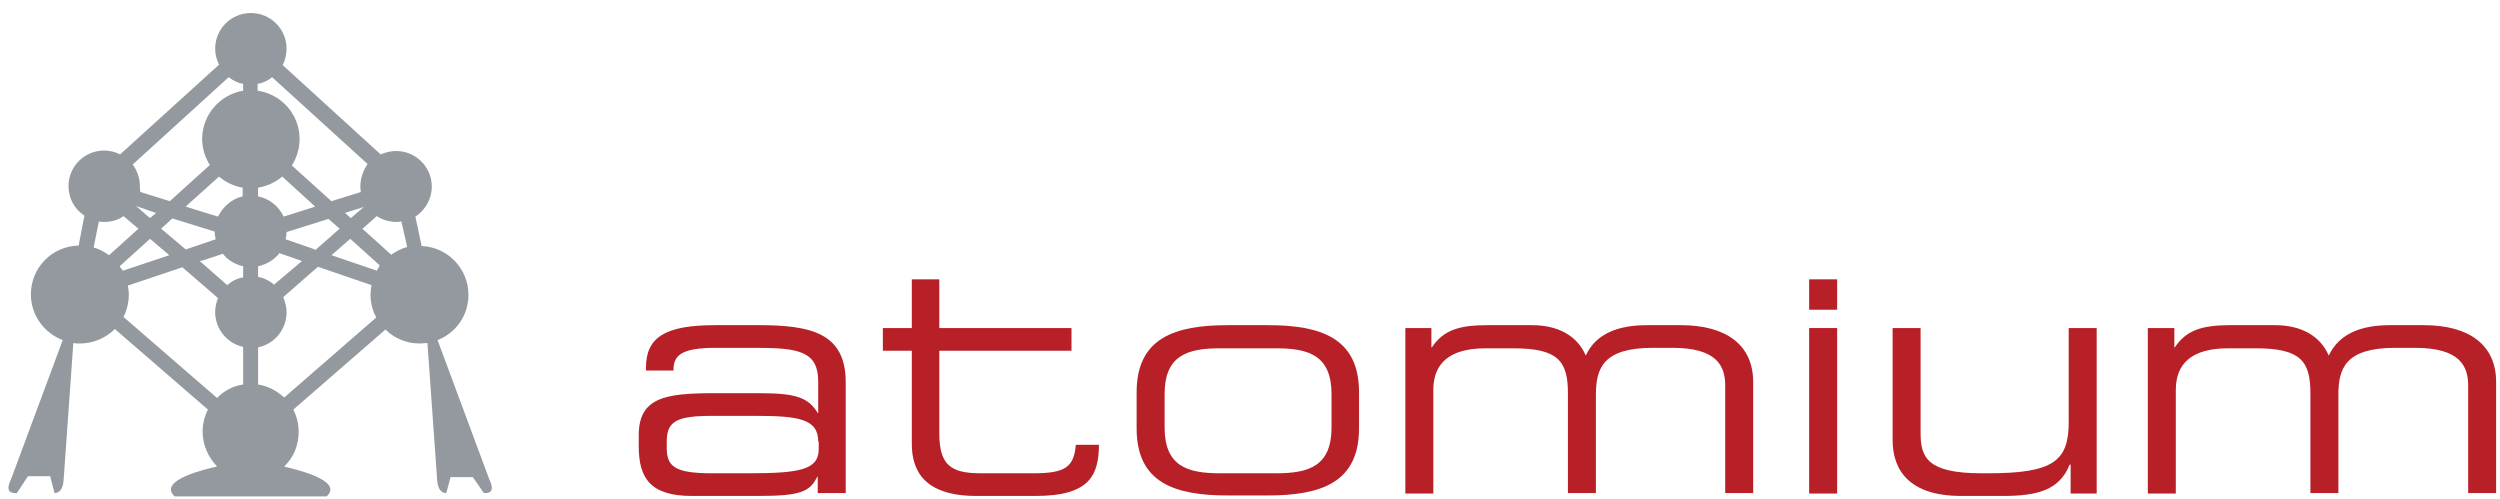 <?xml version="1.0" encoding="utf-8"?>
<!-- Generator: Adobe Illustrator 21.1.0, SVG Export Plug-In . SVG Version: 6.00 Build 0)  -->
<svg version="1.1" id="Calque_1" xmlns="http://www.w3.org/2000/svg" xmlns:xlink="http://www.w3.org/1999/xlink" x="0px" y="0px"
	 viewBox="0 0 518.2 103.5" style="enable-background:new 0 0 518.2 103.5;" xml:space="preserve">
<style type="text/css">
	.st0{fill:#B72026;}
	.st1{fill:#94999F;}
</style>
<path class="st0" d="M133.9,76.8v-0.6c0-6.3,4-8.8,14.3-8.8h9.1c10.7,0,18,1.6,18,11.8v23h-5.8v-3.4h-0.1c-1.5,3.1-3.4,4-12.2,4
	h-13.8c-8.7,0-11-3.8-11-10.3v-2.3c0-7.8,5.5-8.7,15.6-8.7h9.3c7.5,0,10.2,0.8,12.2,4.1h0.1v-6.5c0-6.2-3.9-7-12.8-7h-8.5
	c-7.3,0-8.7,1.7-8.7,4.6v0.1H133.9z M169.6,91.5c0-4.7-4.2-5.3-13-5.3h-8.9c-7.5,0-9.5,1.1-9.5,5.4v1.1c0,3.8,1.3,5.4,9.3,5.4h7.7
	c10.5,0,14.5-0.7,14.5-5V91.5z"/>
<path class="st0" d="M235.6,81.3c0-11.3,8-13.9,18.9-13.9h8.3c10.9,0,18.9,2.6,18.9,13.9v7.5c0,11.3-8,13.9-18.9,13.9h-8.3
	c-11,0-18.9-2.6-18.9-13.9V81.3z M276,81.7c0-8-4.7-9.5-11.4-9.5h-11.8c-6.7,0-11.4,1.5-11.4,9.5v6.9c0,8,4.7,9.5,11.4,9.5h11.8
	c6.7,0,11.4-1.5,11.4-9.5V81.7z"/>
<path class="st0" d="M291.3,68h5.4v4h0.1c2.4-3.6,5.7-4.6,11.5-4.6h9.3c5.2,0,9.3,2.1,11.1,6.3c2.1-4.6,6.8-6.3,12.7-6.3h7
	c9.3,0,15,4,15,11.8v23h-5.8V79.9c0-4-1.7-7.8-10.9-7.8h-4.1c-10.4,0-11.8,4.3-11.8,9.8v20.3H325V81.5c0-6.7-2.1-9.3-11.3-9.3h-5.8
	c-7.4,0-10.8,3.1-10.8,8.6v21.5h-5.8V68z"/>
<path class="st0" d="M429.1,96.3H429c-2.1,5.3-6.7,6.5-13.8,6.5h-8.7c-10.8,0-14.2-5.4-14.2-11.6V68h5.8v21.8c0,5,1.4,8.3,12.6,8.3
	h1.5c13.5,0,16.6-2.6,16.6-10.6V68h5.8v34.3h-5.4V96.3z"/>
<path class="st0" d="M445.3,68h5.4v4h0.1c2.4-3.6,5.7-4.6,11.5-4.6h9.3c5.2,0,9.3,2.1,11.1,6.3c2.2-4.6,6.8-6.3,12.7-6.3h7
	c9.3,0,15,4,15,11.8v23h-5.8V79.9c0-4-1.7-7.8-11-7.8h-4.1c-10.4,0-11.8,4.3-11.8,9.8v20.3h-5.8V81.5c0-6.7-2.1-9.3-11.3-9.3h-5.8
	c-7.4,0-10.8,3.1-10.8,8.6v21.5h-5.8V68z"/>
<path class="st0" d="M189,57.9v10.1h-6v4.7h6l0,19.3c0,5.6,2.6,10.8,13.4,10.8h12.3c11.5,0,13-4.6,13.1-10.6h-4.8
	c-0.4,4.7-2.3,5.9-8.8,5.9h-11c-6.3,0-8.5-1.9-8.5-8.3V72.7h27.4V68h-27.4V57.9L189,57.9"/>
<path class="st1" d="M101.4,99.3L90.7,70.5c3.8-1.5,6.4-5.1,6.4-9.4c0-5.4-4.3-9.9-9.7-10.1l-1.3-6.1c2-1.3,3.4-3.6,3.4-6.2
	c0-4.1-3.3-7.4-7.4-7.4c-1.2,0-2.2,0.3-3.2,0.7L58.6,13.5c0.5-1,0.8-2.2,0.8-3.4c0-4.1-3.3-7.4-7.4-7.4s-7.4,3.3-7.4,7.4
	c0,1.2,0.3,2.3,0.8,3.3L24.9,32c-1-0.5-2.1-0.8-3.3-0.8c-4.1,0-7.4,3.3-7.4,7.4c0,2.6,1.3,4.8,3.3,6.1l-1.2,6.2
	c-5.5,0.1-9.9,4.6-9.9,10.1c0,4.3,2.7,8,6.6,9.5L2.3,99.3c-1.5,3.1,0.5,2.9,1.2,2.9l2.3-3.5h4.6l0.9,3.5c0.6,0,1.8-0.3,1.9-2.9
	l2-28.2c0.5,0.1,0.9,0.1,1.4,0.1c2.8,0,5.4-1.2,7.2-3l19.3,16.7c-0.7,1.4-1.1,2.9-1.1,4.6c0,2.8,1.2,5.3,3,7.2
	c-1.9,0.4-12.5,2.8-8.8,6.2h31.5c3.7-3.4-6.9-5.7-8.8-6.2c1.9-1.8,3-4.3,3-7.2c0-1.7-0.4-3.2-1.1-4.6l19.1-16.6
	c1.8,1.8,4.3,2.9,7.1,2.9c0.5,0,1.1-0.1,1.6-0.1l2,28.2c0.1,2.6,1.3,2.9,1.9,2.9l0.9-3.3h4.6l2.3,3.3
	C100.9,102.2,102.9,102.4,101.4,99.3 M83.2,45.9l1.2,5.3c-1.2,0.3-2.3,0.9-3.3,1.6l-6-5.4l0.4-0.3l2.6-2.3c1.2,0.8,2.6,1.2,4.1,1.2
	C82.5,46,82.8,46,83.2,45.9 M47.1,59.1l-5.7-5L42,54l4.2-1.4c1,1.3,2.5,2.2,4.2,2.6v2.3C49.1,57.7,48,58.3,47.1,59.1 M24.8,55.2
	l6.3-5.7l4,3.4l-9.6,3.2C25.2,55.8,25,55.5,24.8,55.2 M78.1,56.1l-9.4-3.2l3.9-3.4l6.1,5.5C78.6,55.3,78.3,55.7,78.1,56.1 M56.8,59
	c-0.9-0.8-2.1-1.4-3.3-1.6v-2.2c1.8-0.4,3.4-1.4,4.5-2.8l0,0.1l4,1.4l0.6,0.2L56.8,59z M45.2,44.9l-6.5-2l-0.2-0.1l6.9-6.2
	c1.4,1.2,3.1,2,4.9,2.3v1.8C48.1,41.2,46.2,42.8,45.2,44.9 M58.5,36.6l6.8,6.2l-0.2,0.1l-6.3,2c-1-2.1-2.9-3.7-5.3-4.2v-1.8
	C55.3,38.6,57.1,37.8,58.5,36.6 M64.7,51.5l-5.5-1.9c0.1-0.5,0.2-1,0.2-1.5l8.6-2.7l0.1,0l2.3,2l-5,4.4L64.7,51.5z M73.1,44.9
	l-0.4,0.3l-1.2-1.1l0.1,0l3.8-1.2L73.1,44.9z M74.7,38.6c0,0.4,0,0.8,0.1,1.2l-6.1,1.9l-8.2-7.4c1-1.6,1.6-3.5,1.6-5.5
	c0-5.1-3.8-9.3-8.7-10v-1.4c1.1-0.2,2.2-0.7,3-1.4l19.8,18C75.3,35.3,74.7,36.9,74.7,38.6 M50.4,18.8c-4.8,0.8-8.5,5-8.5,10
	c0,2,0.6,3.8,1.6,5.4l-8.3,7.5l0,0l0,0l-6.1-1.9C29,39.4,29,39,29,38.6c0-1.7-0.6-3.3-1.5-4.5L47.4,16c0.9,0.7,1.9,1.2,3,1.4V18.8z
	 M32.2,44.1l0.2,0l-1.3,1.1l-0.5-0.4l-2.4-2.1L32.2,44.1z M33.4,47.4l2.3-2.1l0.1,0l8.7,2.7c0,0.6,0.1,1.1,0.2,1.6l-5.6,1.9
	l-0.6,0.2L33.4,47.4z M53.5,79.7v-7.7c3.4-0.7,5.9-3.7,5.9-7.3c0-1.1-0.3-2.2-0.7-3.1l7.2-6.3L77,59.1c-0.1,0.6-0.2,1.3-0.2,1.9
	c0,1.7,0.4,3.4,1.2,4.8L58.9,82.4C57.4,81,55.5,80,53.5,79.7 M21.6,46c1.5,0,2.9-0.4,4-1.2l2.6,2.2l0.5,0.4l-6.1,5.5
	c-1-0.7-2-1.3-3.2-1.6l1.1-5.4C20.8,46,21.2,46,21.6,46 M26.7,61.1c0-0.7-0.1-1.3-0.2-1.9l11.3-3.8l7.4,6.4
	c-0.4,0.9-0.6,1.9-0.6,2.9c0,3.5,2.5,6.5,5.8,7.2v7.8c-2.1,0.3-4,1.3-5.4,2.8L25.6,65.7C26.3,64.3,26.7,62.7,26.7,61.1"/>
<path class="st0" d="M375,57.9h5.8v6.3H375V57.9z M375,68h5.8v34.3H375V68z"/>
</svg>
